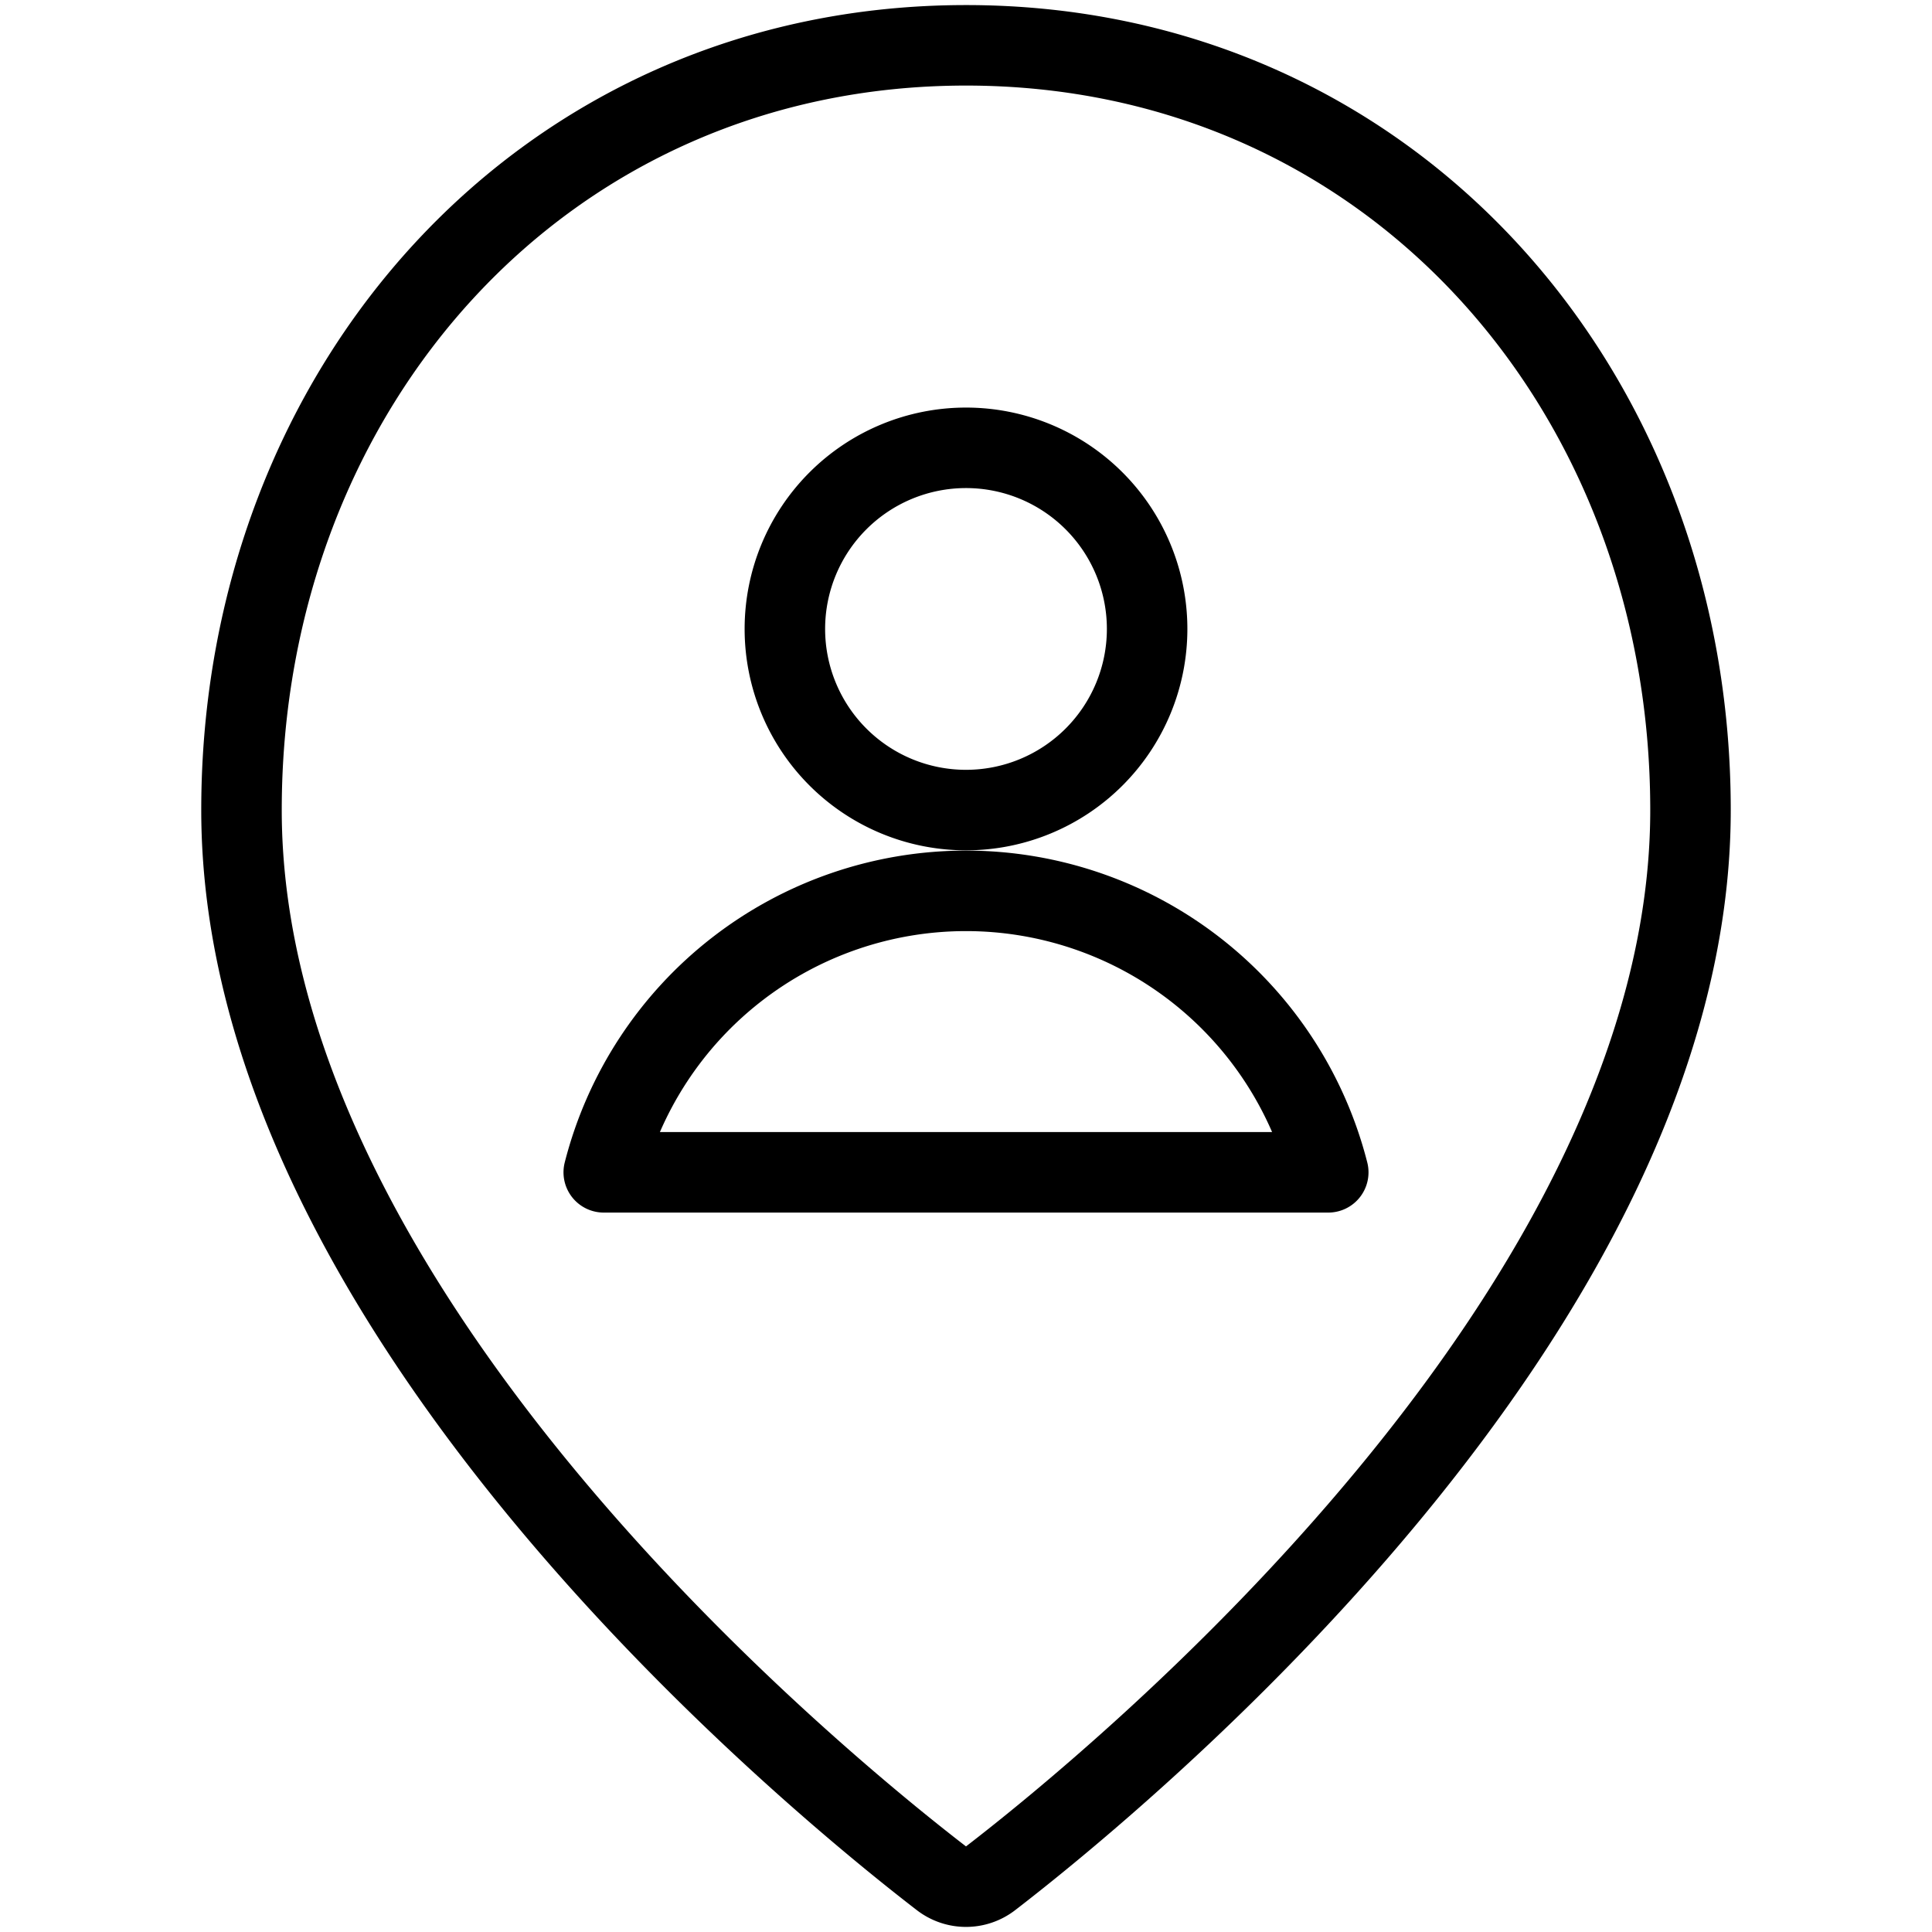 <svg viewBox="0 0 24 24" xmlns="http://www.w3.org/2000/svg"><g transform="matrix(1,0,0,1,0,0)"><path d="M21,10.063c0,6.227-7.121,12.058-8.695,13.27a.5.5,0,0,1-.61,0C10.122,22.122,3,16.29,3,10.063c0-5.246,3.753-9.5,9-9.5S21,4.817,21,10.063Z" fill="none" stroke="#000000" stroke-linecap="round" stroke-linejoin="round"></path><path d="M9.750 7.813 A2.250 2.250 0 1 0 14.250 7.813 A2.250 2.250 0 1 0 9.750 7.813 Z" fill="none" stroke="#000000" stroke-linecap="round" stroke-linejoin="round"></path><path d="M16.5,14.563a4.644,4.644,0,0,0-9,0Z" fill="none" stroke="#000000" stroke-linecap="round" stroke-linejoin="round"></path></g></svg>